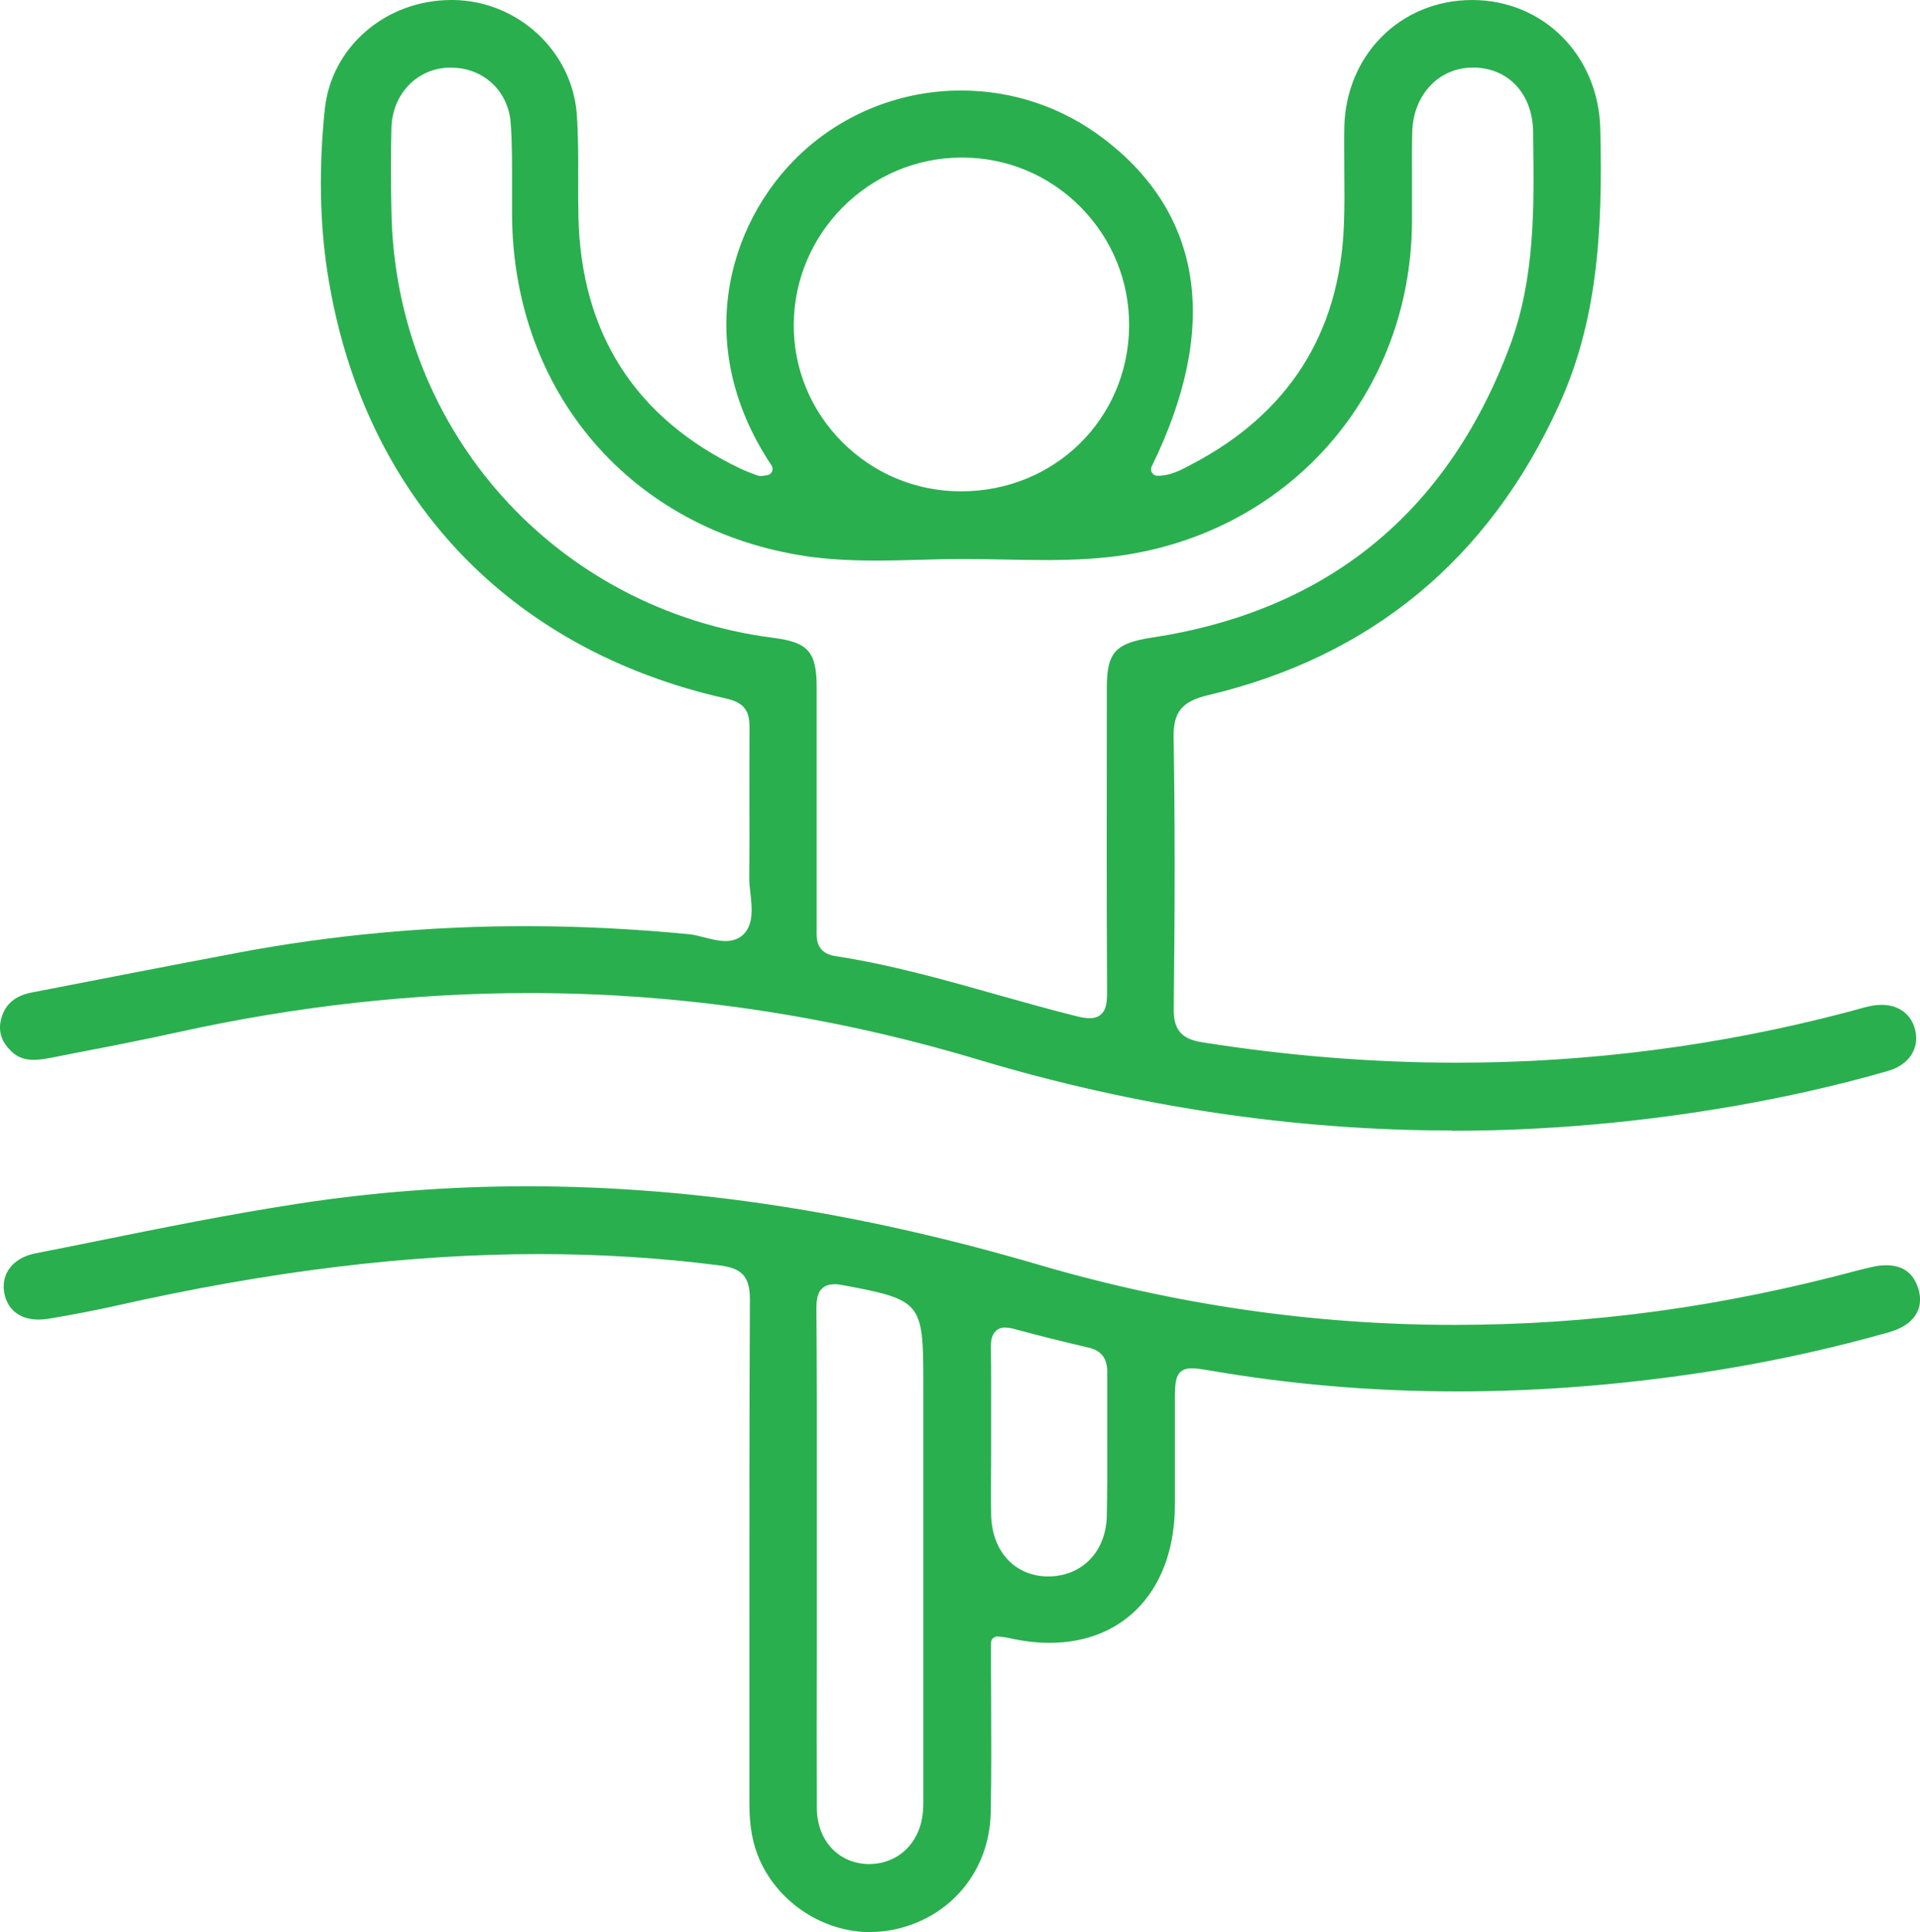 <?xml version="1.0" encoding="UTF-8"?>
<svg id="Layer_2" data-name="Layer 2" xmlns="http://www.w3.org/2000/svg" viewBox="0 0 148.04 149">
  <defs>
    <style>
      .cls-1 {
        fill: #2aaf4f;
        stroke-width: 0px;
      }
    </style>
  </defs>
  <g id="Layer_1-2" data-name="Layer 1">
    <g>
      <path class="cls-1" d="M111.97,87.18c-12.18,0-24.47-1.84-36.52-5.46-11.35-3.41-23-5.14-34.63-5.14-8.89,0-17.99,1.01-27.05,3.01-2.74.6-5.54,1.15-8.26,1.67l-1.52.3c-.53.1-.97.17-1.4.17-.67,0-1.19-.18-1.63-.58-.81-.73-1.1-1.53-.9-2.45.26-1.19,1.04-1.9,2.37-2.16,5.29-1.03,10.57-2.06,15.87-3.06,7.22-1.37,14.7-2.06,22.21-2.06,4.13,0,8.36.21,12.59.62.35.03.75.13,1.17.24.56.14,1.13.29,1.67.29.58,0,1.05-.18,1.4-.53.78-.8.64-2.05.52-3.16-.05-.44-.1-.85-.09-1.22.02-1.94.02-3.88.01-5.82,0-1.88,0-3.76.01-5.64,0-1.05-.12-1.95-1.75-2.32-16.91-3.77-28.13-15.74-30.79-32.86-.6-3.87-.67-8.1-.21-12.57C25.53,3.63,29.73,0,34.81,0h.17c4.96.08,9.12,3.94,9.49,8.78.12,1.65.12,3.35.11,4.99,0,1,0,1.99.02,2.98.21,8.97,4.39,15.48,12.41,19.35.45.22.92.39,1.37.56.06.02.21.05.27.05.07,0,.15-.01.25-.03.06,0,.13-.02.22-.03.18-.02.33-.12.4-.28.08-.16.06-.35-.04-.49-6.4-9.61-3.06-19.42,2.75-24.47,3.29-2.86,7.5-4.43,11.87-4.43,4,0,7.79,1.28,10.98,3.7,7.69,5.84,8.97,14.59,3.72,25.29-.08.15-.07.33.02.48.09.15.25.24.42.24h0c.98,0,1.73-.4,2.39-.75l.23-.12c7.49-3.91,11.44-10.12,11.76-18.46.06-1.44.04-2.91.03-4.33,0-1.05-.02-2.09,0-3.14.09-5.64,4.33-9.89,9.87-9.89,5.5.01,9.74,4.29,9.87,9.96.2,8.15-.27,14.9-3.21,21.33-5.4,11.85-14.5,19.36-27.04,22.32-2.02.48-2.69,1.31-2.65,3.29.1,6.08.11,12.53.01,20.9-.02,1.6.59,2.32,2.16,2.57,6.6,1.05,13.22,1.58,19.68,1.58,10.15,0,20.27-1.31,30.09-3.9.21-.05.41-.11.62-.17.42-.12.85-.24,1.28-.32.26-.05.51-.07.75-.07,1.34,0,2.32.74,2.6,1.99.32,1.4-.52,2.65-2.09,3.1-3.73,1.08-7.7,1.98-11.8,2.7-7.27,1.27-14.62,1.92-21.84,1.92ZM34.61,5.21c-2.49.09-4.35,2.05-4.43,4.65-.06,2.2-.04,4.37,0,6.39.27,16.94,12.66,30.79,29.47,32.94,2.66.34,3.31,1.08,3.32,3.78,0,4.63,0,9.27,0,13.9v4.87c-.02.66-.04,1.76,1.44,1.99,4.25.65,8.46,1.84,12.52,2.99,1.99.56,4.05,1.14,6.09,1.65.41.1.72.15.99.15.4,0,.71-.11.93-.34.36-.36.42-.89.42-1.69-.04-7.22-.03-14.56-.02-21.66v-1.79c0-2.72.65-3.44,3.47-3.87,13.52-2.06,22.81-9.63,27.61-22.5,1.95-5.23,1.87-10.74,1.79-16.06v-.46c-.05-2.9-1.87-4.88-4.54-4.94,0,0-.1,0-.1,0-2.62,0-4.59,2.08-4.68,4.94-.03,1.05-.02,2.1-.02,3.15,0,.44,0,.89,0,1.33,0,.03,0,.05,0,.08v.8c0,.58,0,1.16,0,1.74-.15,12.99-9.2,23.49-22.02,25.53-1.79.28-3.72.41-6.26.41-1.03,0-2.06-.02-3.1-.04-1.04-.02-2.07-.04-3.11-.04h-.52c-.97,0-1.94.03-2.91.06-1.13.03-2.27.06-3.4.06-2.13,0-3.85-.11-5.41-.34-13.44-2.02-22.55-12.57-22.66-26.26,0-.71,0-1.42,0-2.13,0-1.63.02-3.32-.1-4.98-.17-2.49-2.1-4.3-4.58-4.3h-.19ZM74.11,12.15c-7.09.03-12.88,5.81-12.91,12.9-.01,3.39,1.31,6.59,3.72,9.02,2.45,2.46,5.7,3.82,9.18,3.82,7.22,0,12.9-5.6,12.96-12.74.02-3.47-1.31-6.73-3.75-9.19-2.44-2.46-5.68-3.81-9.14-3.81h-.05Z"/>
      <path class="cls-1" d="M67.11,149c-3.59,0-7.01-2.21-8.5-5.49-.58-1.27-.84-2.68-.83-4.57,0-4.45,0-8.91,0-13.36,0-8.32,0-16.92.04-25.37.01-1.97-.81-2.44-2.44-2.64-4.48-.57-9.12-.86-13.8-.86-10.09,0-20.8,1.31-32.72,4-1.53.34-3.16.66-5.14.99-.26.04-.51.06-.75.06-1.39,0-2.34-.71-2.62-1.95-.15-.69-.05-1.34.31-1.89.41-.64,1.15-1.09,2.08-1.27,1.54-.3,3.07-.61,4.61-.92,5.08-1.03,10.33-2.09,15.53-2.89,5.81-.9,11.78-1.36,17.74-1.36,12.69,0,25.61,1.98,39.5,6.06,10.47,3.07,21.23,4.63,31.97,4.63s20.79-1.42,31.26-4.23c.16-.04.32-.08.49-.12l.39-.09c.43-.11.84-.16,1.21-.16,1.31,0,2.15.64,2.5,1.91.42,1.52-.43,2.73-2.27,3.25-4.22,1.2-8.55,2.16-12.87,2.87-6.91,1.13-13.78,1.7-20.4,1.7s-12.84-.54-19.05-1.6c-.64-.11-1.09-.18-1.45-.18-1.31,0-1.31,1-1.31,2.52,0,0,0,6.37,0,8-.01,6.47-3.81,10.65-9.67,10.65-1.01,0-2.07-.13-3.16-.38-.13-.03-.25-.04-.44-.07l-.34-.04s-.04,0-.07,0c-.12,0-.24.04-.33.12-.11.09-.17.23-.17.38,0,1.39,0,2.76.01,4.12.01,3.08.03,5.99-.03,8.95-.09,4.53-3.12,8.16-7.55,9.05-.56.11-1.15.17-1.73.17ZM64.33,99.04c-.42,0-.73.11-.97.35-.37.37-.41.95-.41,1.53.04,4.76.03,9.59.03,14.27v12.08c-.01,4.05-.01,8.1,0,12.16.02,2.5,1.66,4.28,4,4.32h0c2.34,0,4.03-1.71,4.19-4.15.03-.4.02-.81.02-1.21v-.46s0-31.43,0-31.43c0-6.05-.17-6.26-6.07-7.37-.37-.07-.61-.1-.81-.1ZM77.53,102.37c-.32,0-.59.1-.78.3-.32.33-.35.83-.35,1.23.03,1.59.02,3.19.02,4.78v3.81c-.01,1.43-.02,2.85,0,4.28.04,2.84,1.8,4.77,4.38,4.8h0c2.64,0,4.49-1.93,4.54-4.69.04-2.08.04-4.2.03-6.24,0-1.61,0-3.21,0-4.82.01-1.06-.44-1.66-1.42-1.89-1.86-.44-3.83-.92-5.77-1.45-.26-.07-.47-.1-.66-.1Z"/>
    </g>
  </g>
</svg>